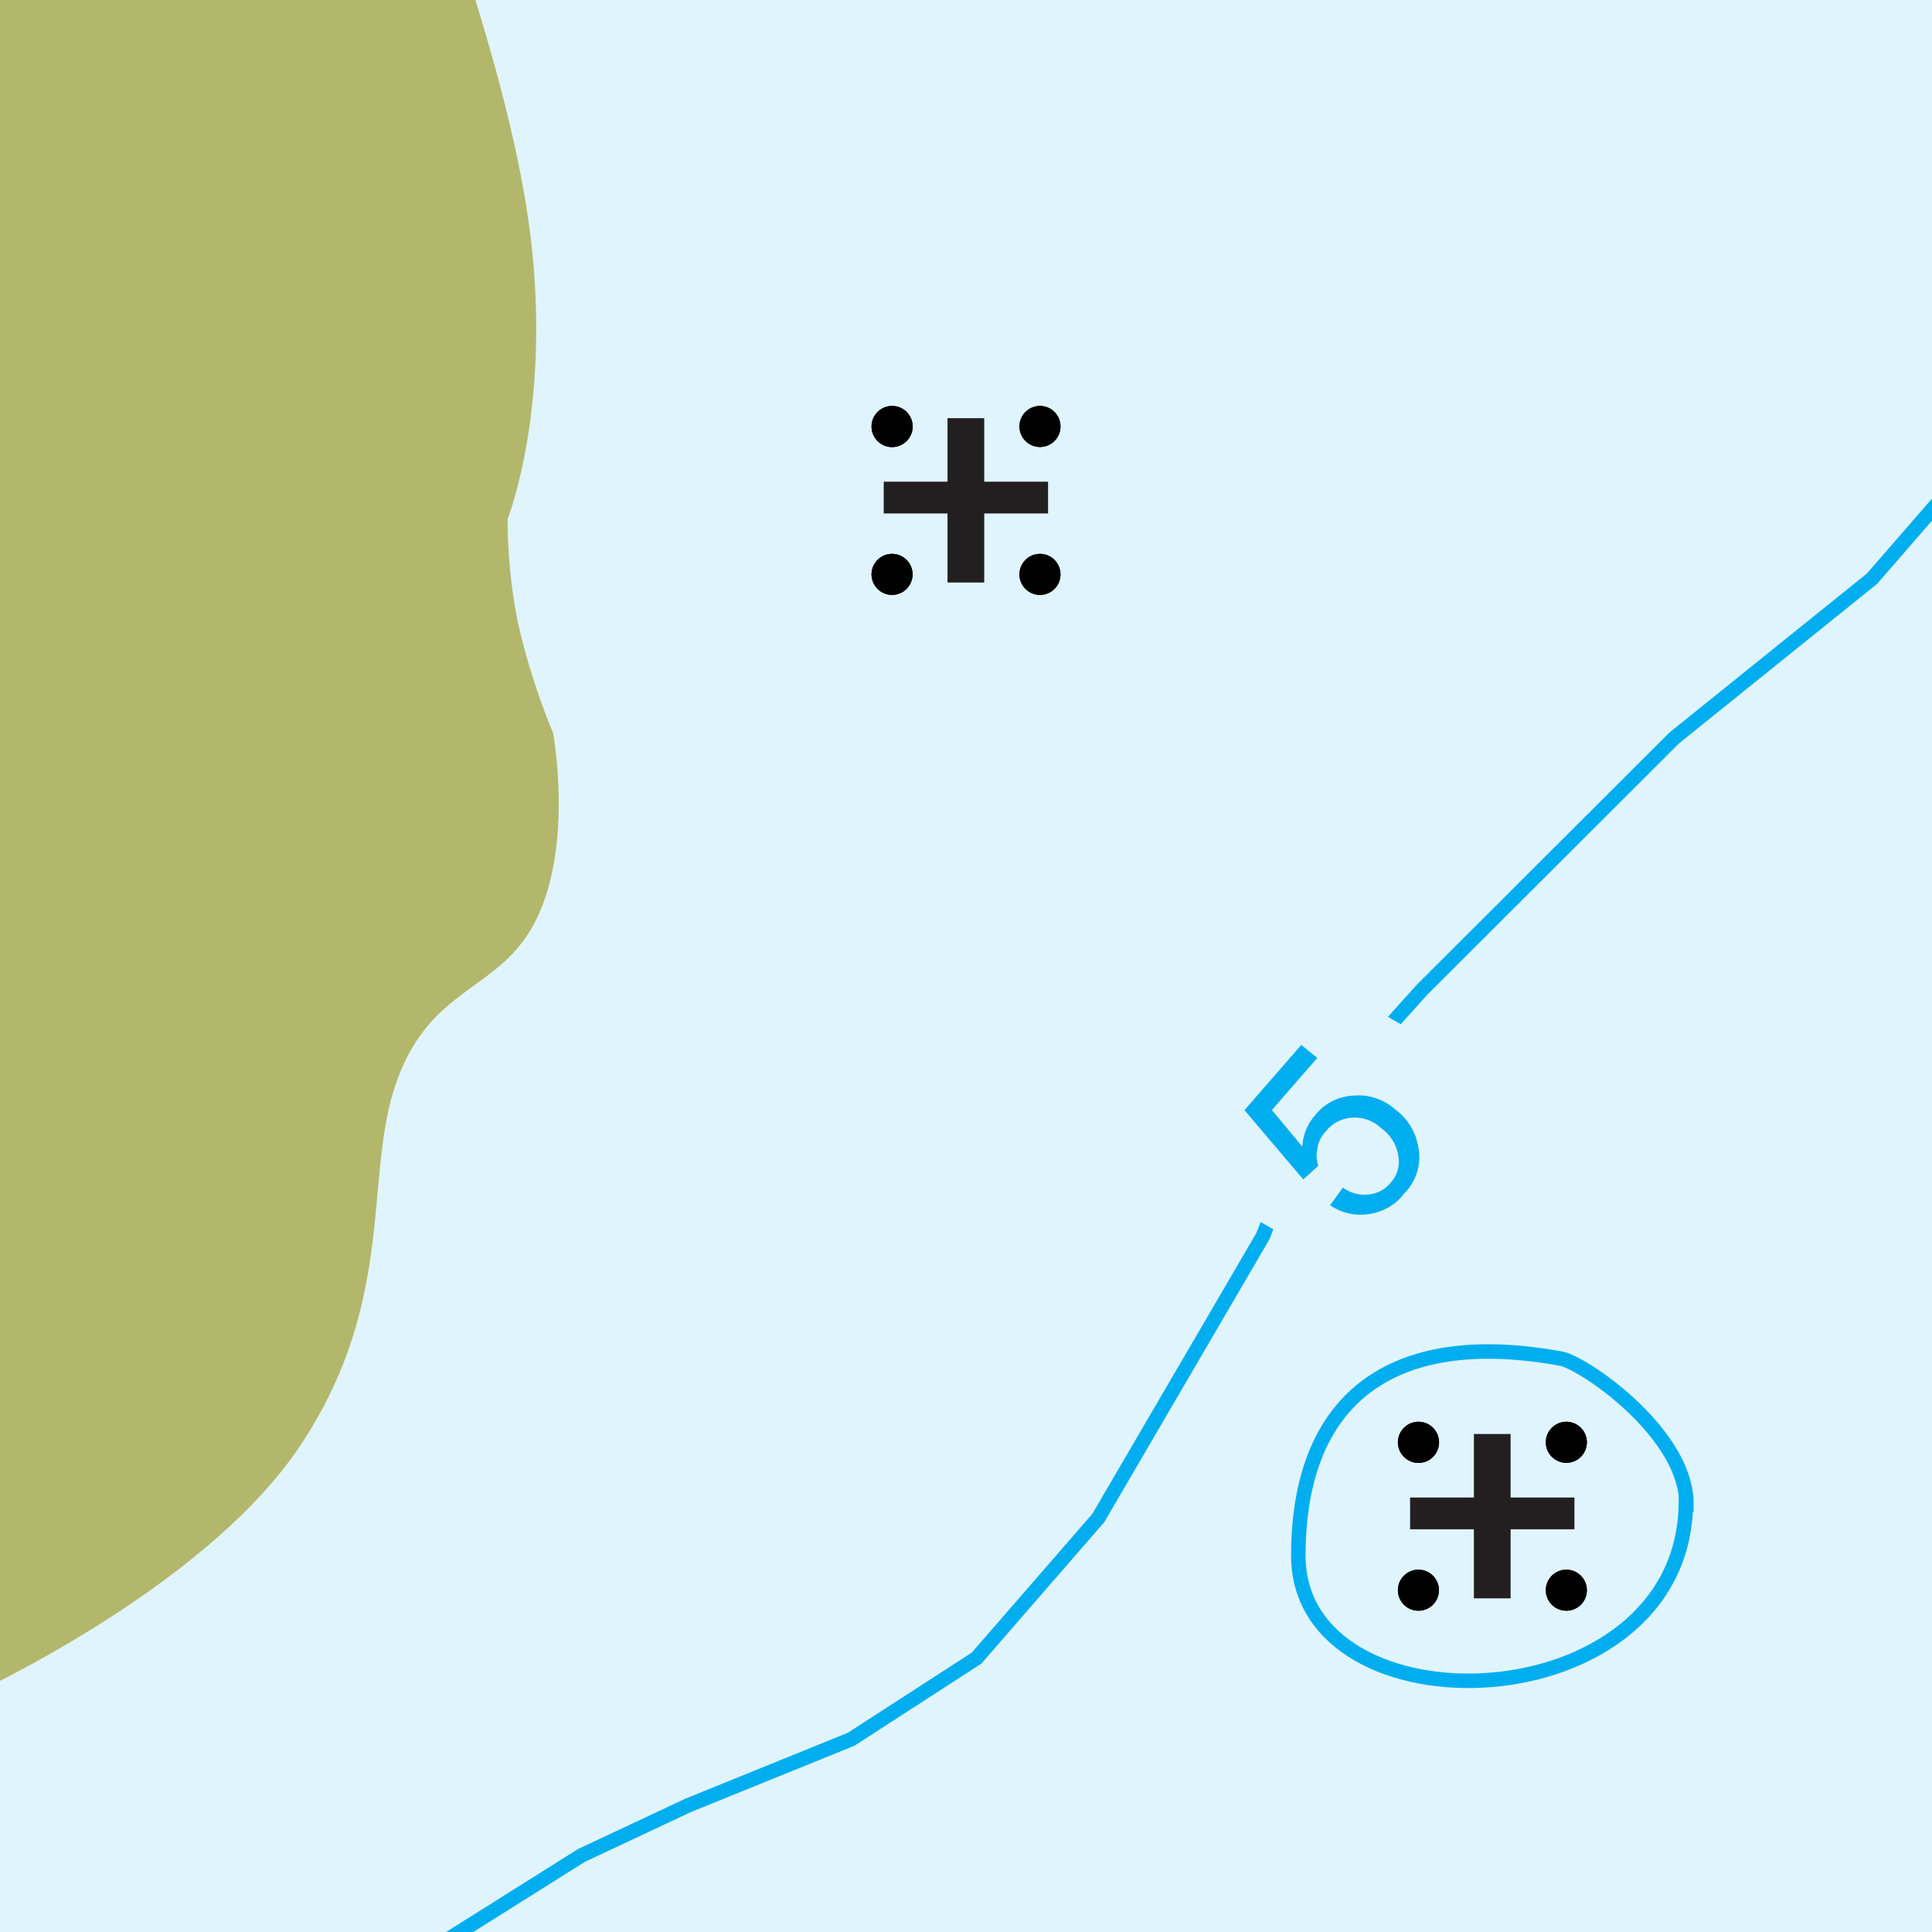 <svg xmlns="http://www.w3.org/2000/svg" xmlns:xlink="http://www.w3.org/1999/xlink" width="80" height="80" viewBox="0 0 80 80">
  <rect x="0" y="0" width="80" height="80" fill="#808080" stroke="none"/>
  <defs>
    <clipPath id="clip-rock_awash_at_the_level_of_chart_datum">
      <rect width="80" height="80"/>
    </clipPath>
  </defs>
  <g id="rock_awash_at_the_level_of_chart_datum" clip-path="url(#clip-rock_awash_at_the_level_of_chart_datum)">
    <rect width="80" height="80" fill="#e0f4fd"/>
    <path id="Path_114847" data-name="Path 114847" d="M5326.064,1395.01s4.234,10.306,5.368,17.929-.833,12.562-.833,12.562a22.138,22.138,0,0,0,.44,4.35,28.918,28.918,0,0,0,1.444,4.514s.824,4.433-.625,7.57-4.306,2.769-5.795,6.7.023,9.046-4,15.162-14.132,10.619-14.132,10.619l.648-74.494Z" transform="translate(-5309.581 -1404.01)" fill="#b3b76b" fill-rule="evenodd"/>
    <g id="Group_4179" data-name="Group 4179" transform="translate(-11.913 -0.192)">
      <path id="Path_113077" data-name="Path 113077" d="M5338.7,1466.641v2.63h2.643v1.315H5338.7v2.86h-1.52v-2.86h-2.642v-1.315h2.642v-2.63Z" transform="translate(-5286.032 -1449.133)" fill="#231f20" fill-rule="evenodd"/>
      <g id="Ellipse_172" data-name="Ellipse 172" transform="translate(48 17)" stroke="#000" stroke-width="1">
        <circle cx="0.853" cy="0.853" r="0.853" stroke="none"/>
        <circle cx="0.853" cy="0.853" r="0.353" fill="none"/>
      </g>
      <g id="Ellipse_173" data-name="Ellipse 173" transform="translate(54.125 17)" stroke="#000" stroke-width="1">
        <circle cx="0.851" cy="0.851" r="0.851" stroke="none"/>
        <circle cx="0.851" cy="0.851" r="0.351" fill="none"/>
      </g>
      <g id="Ellipse_174" data-name="Ellipse 174" transform="translate(48 23.125)" stroke="#000" stroke-width="1">
        <circle cx="0.851" cy="0.851" r="0.851" stroke="none"/>
        <circle cx="0.851" cy="0.851" r="0.351" fill="none"/>
      </g>
      <g id="Ellipse_175" data-name="Ellipse 175" transform="translate(54.125 23.125)" stroke="#000" stroke-width="1">
        <circle cx="0.851" cy="0.851" r="0.851" stroke="none"/>
        <circle cx="0.851" cy="0.851" r="0.351" fill="none"/>
      </g>
    </g>
    <path id="Path_114666" data-name="Path 114666" d="M0,87.922,2.314,80.73,4.366,76.3l3.409-6.432,1.82-5.914.132-7.686L7.446,42.944,5.7,37.782,5.935,30.9l1.3-14.71L9.268,5.881,9.369,0" transform="translate(74.196 13.5) rotate(40)" fill="none" stroke="#00aeef" stroke-miterlimit="2.61" stroke-width="0.6"/>
    <rect id="Rectangle_11819" data-name="Rectangle 11819" width="13.325" height="9.994" transform="translate(50.256 37.939) rotate(30)" fill="#e0f4fd"/>
    <path id="Path_114673" data-name="Path 114673" d="M5.249,4.8l-.067-.931a1.5,1.5,0,0,0,1.031-.5,1.3,1.3,0,0,0,.353-.906A1.285,1.285,0,0,0,6.1,1.392,1.716,1.716,0,0,0,4.816.966,1.58,1.58,0,0,0,3.6,1.421a1.483,1.483,0,0,0-.455,1.124,1.325,1.325,0,0,0,.187.762,1.333,1.333,0,0,0,.493.524l-.115.834L0,4.034.065.452.92.437.867,3.3l1.938.348a2.105,2.105,0,0,1-.427-1.358A2.115,2.115,0,0,1,3.06.681,2.277,2.277,0,0,1,4.767,0,2.382,2.382,0,0,1,6.448.537,2.13,2.13,0,0,1,7.286,2.42,2.193,2.193,0,0,1,6.7,4.028a2.2,2.2,0,0,1-1.488.743Z" transform="translate(54.123 42.88) rotate(40)" fill="#00aeef"/>
    <path id="Path_114664" data-name="Path 114664" d="M5409.03,1362.892c0-2.821-3.975-5.659-5.124-6-7.247-1.351-10.946,1.807-10.946,8.142,0,7.449,15.922,6.993,16.048-2.145Z" transform="translate(-5339.199 -1300.621)" fill="none" stroke="#00aeef" stroke-miterlimit="2.61" stroke-width="0.6"/>
    <g id="Group_4730" data-name="Group 4730" transform="translate(9.883 41.871)">
      <path id="Path_113077-2" data-name="Path 113077" d="M5338.7,1466.641v2.63h2.643v1.315H5338.7v2.86h-1.52v-2.86h-2.642v-1.315h2.642v-2.63Z" transform="translate(-5286.032 -1449.133)" fill="#231f20" fill-rule="evenodd"/>
      <g id="Ellipse_172-2" data-name="Ellipse 172" transform="translate(48 17)" stroke="#000" stroke-width="1">
        <circle cx="0.853" cy="0.853" r="0.853" stroke="none"/>
        <circle cx="0.853" cy="0.853" r="0.353" fill="none"/>
      </g>
      <g id="Ellipse_173-2" data-name="Ellipse 173" transform="translate(54.125 17)" stroke="#000" stroke-width="1">
        <circle cx="0.851" cy="0.851" r="0.851" stroke="none"/>
        <circle cx="0.851" cy="0.851" r="0.351" fill="none"/>
      </g>
      <g id="Ellipse_174-2" data-name="Ellipse 174" transform="translate(48 23.125)" stroke="#000" stroke-width="1">
        <circle cx="0.851" cy="0.851" r="0.851" stroke="none"/>
        <circle cx="0.851" cy="0.851" r="0.351" fill="none"/>
      </g>
      <g id="Ellipse_175-2" data-name="Ellipse 175" transform="translate(54.125 23.125)" stroke="#000" stroke-width="1">
        <circle cx="0.851" cy="0.851" r="0.851" stroke="none"/>
        <circle cx="0.851" cy="0.851" r="0.351" fill="none"/>
      </g>
    </g>
  </g>
</svg>
